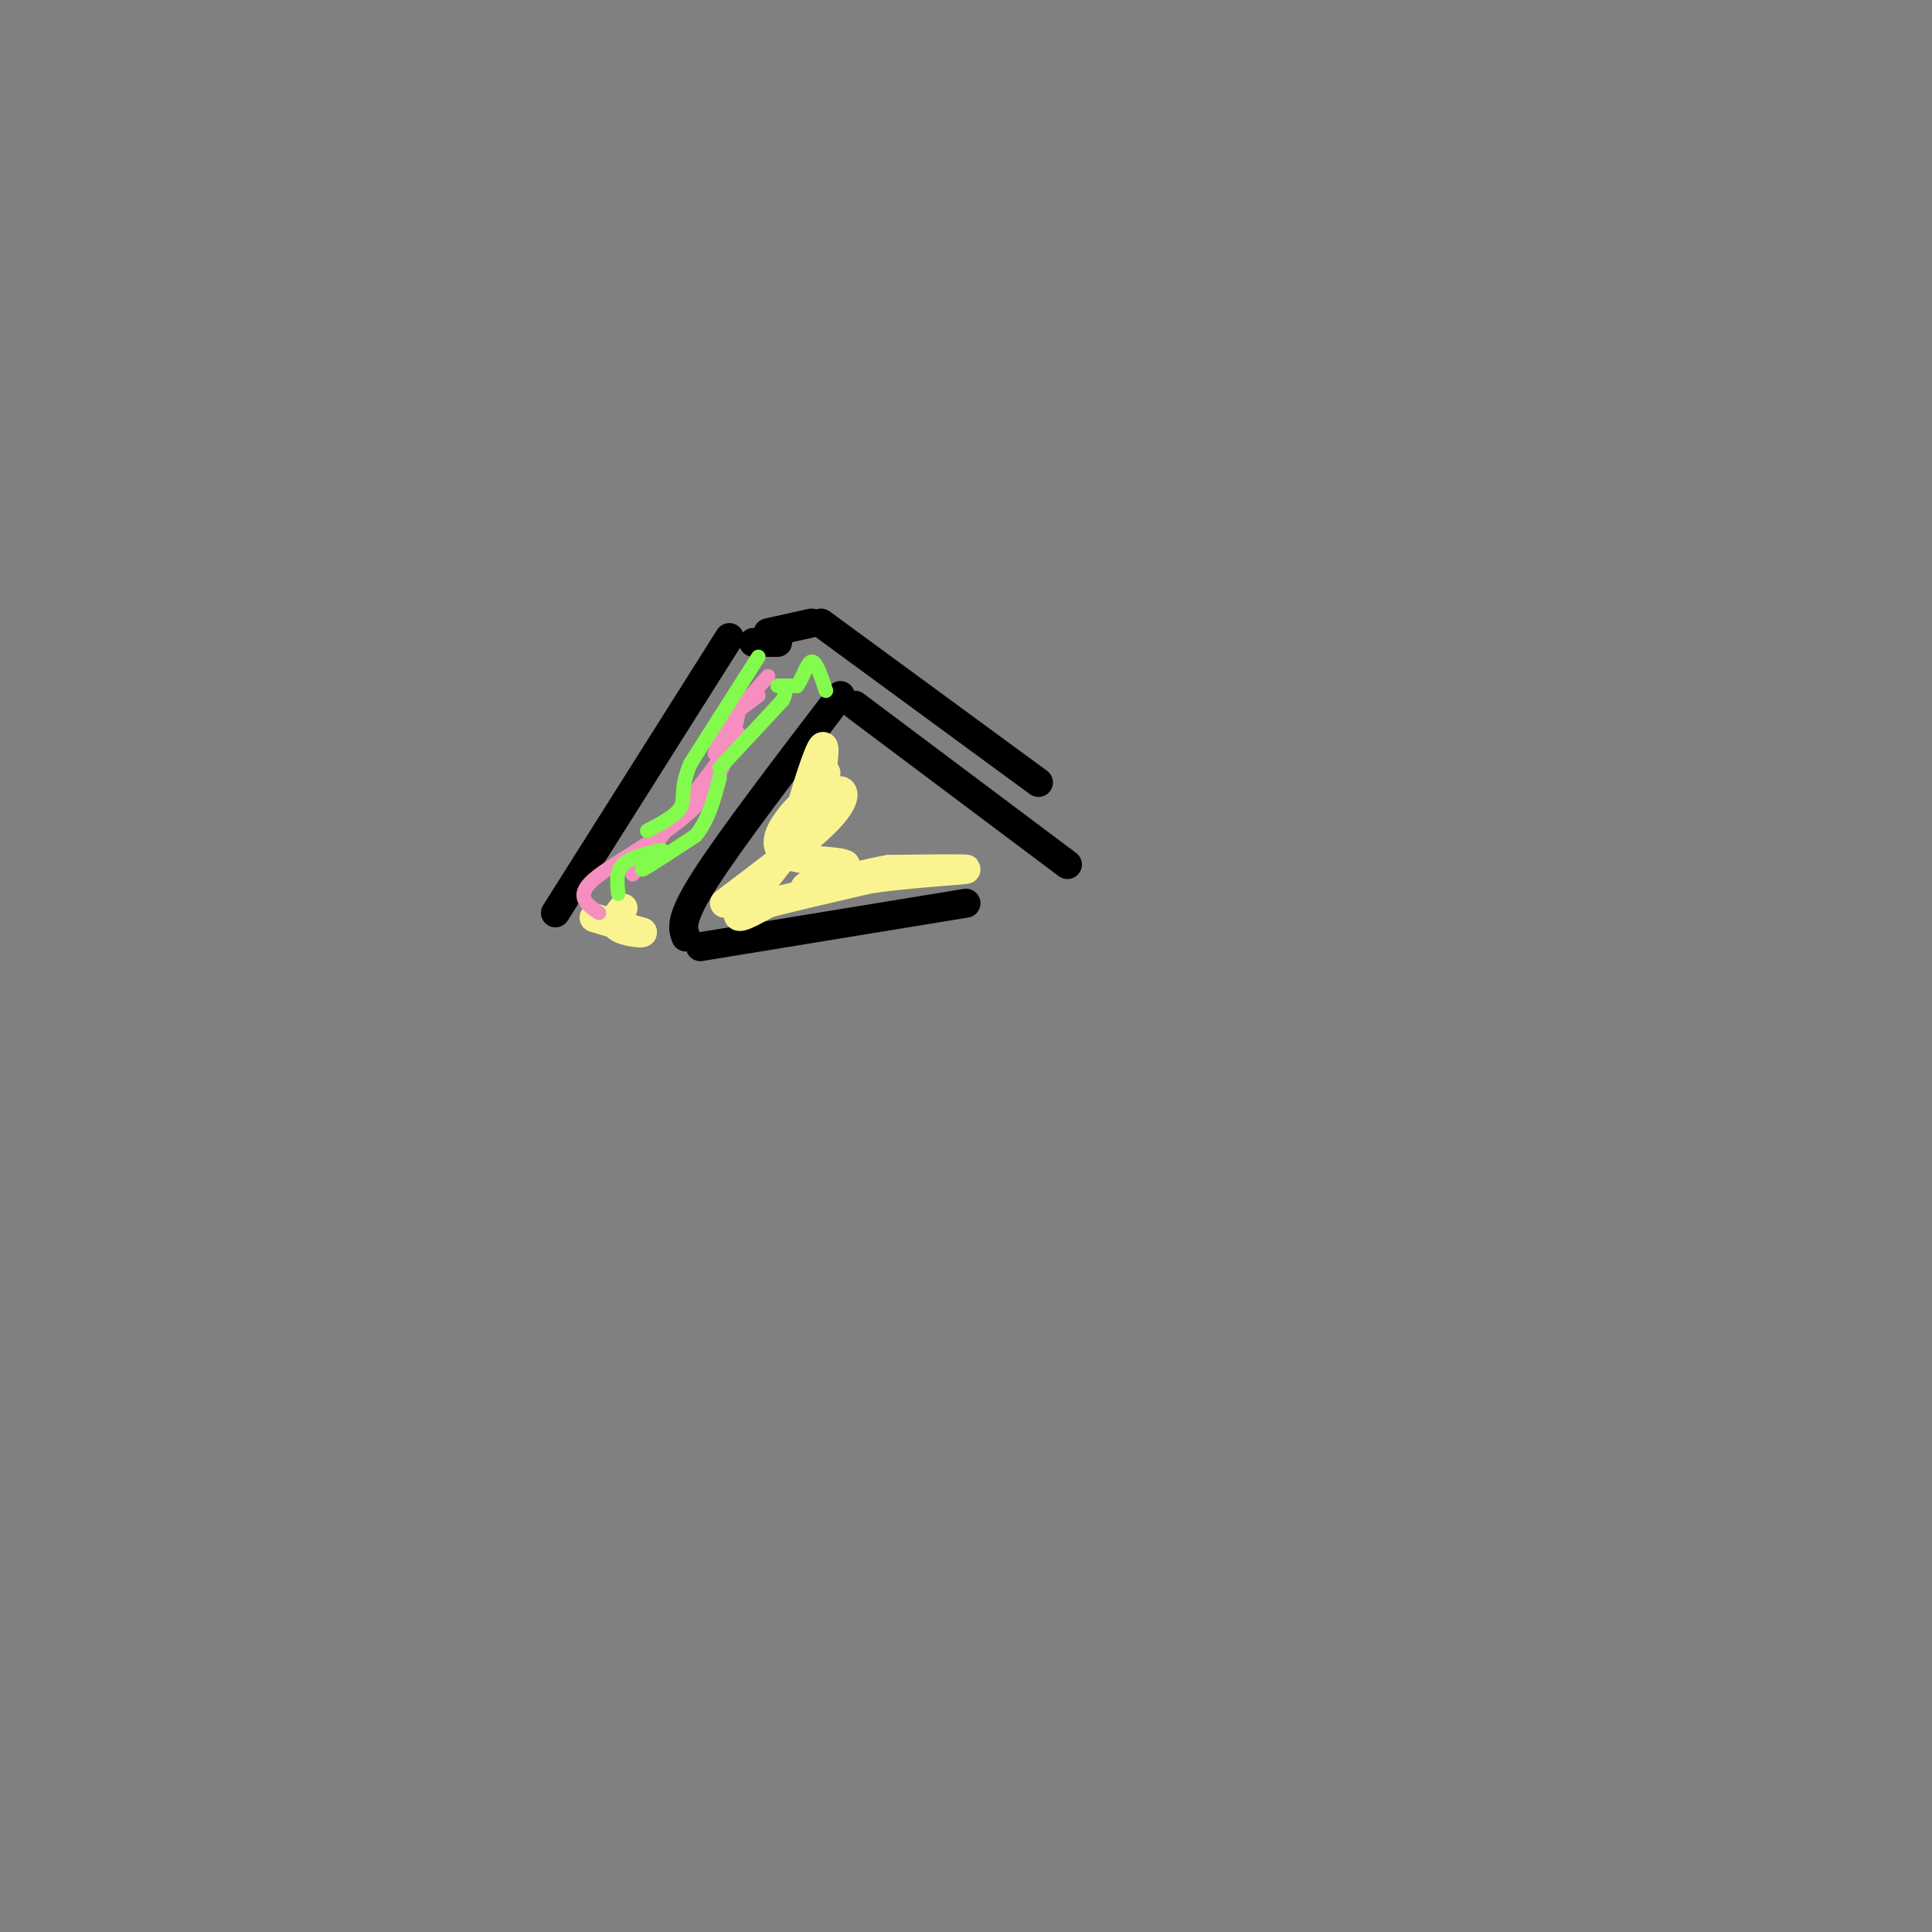 <svg viewBox='0 0 400 400' version='1.1' xmlns='http://www.w3.org/2000/svg' xmlns:xlink='http://www.w3.org/1999/xlink'><rect x="0" y="0" width="400" height="400" fill="#808080" stroke="none"/><g fill='none' stroke='rgb(0,0,0)' stroke-width='6' stroke-linecap='round' stroke-linejoin='round'><path d='M115,189c0.000,0.000 36.000,-57.000 36,-57'/><path d='M156,133c0.000,0.000 5.000,0.000 5,0'/><path d='M174,144c-11.333,14.833 -22.667,29.667 -28,38c-5.333,8.333 -4.667,10.167 -4,12'/><path d='M177,146c0.000,0.000 44.000,33.000 44,33'/><path d='M159,131c0.000,0.000 9.000,-2.000 9,-2'/><path d='M170,129c0.000,0.000 45.000,33.000 45,33'/><path d='M145,196c0.000,0.000 55.000,-9.000 55,-9'/></g>
<g fill='none' stroke='rgb(249,244,144)' stroke-width='6' stroke-linecap='round' stroke-linejoin='round'><path d='M171,160c0.000,0.000 -8.000,16.000 -8,16'/><path d='M163,176c-3.733,5.467 -9.067,11.133 -10,13c-0.933,1.867 2.533,-0.067 6,-2'/><path d='M159,187c4.500,-1.167 12.750,-3.083 21,-5'/><path d='M180,182c8.422,-1.222 18.978,-1.778 20,-2c1.022,-0.222 -7.489,-0.111 -16,0'/><path d='M184,180c-6.622,1.111 -15.178,3.889 -17,4c-1.822,0.111 3.089,-2.444 8,-5'/><path d='M175,179c-1.393,-0.893 -8.875,-0.625 -12,-2c-3.125,-1.375 -1.893,-4.393 0,-7c1.893,-2.607 4.446,-4.804 7,-7'/><path d='M170,163c-0.357,2.119 -4.750,10.917 -5,9c-0.250,-1.917 3.643,-14.548 5,-17c1.357,-2.452 0.179,5.274 -1,13'/><path d='M169,168c0.548,1.024 2.417,-2.917 4,-4c1.583,-1.083 2.881,0.690 -1,5c-3.881,4.310 -12.940,11.155 -22,18'/><path d='M123,190c0.000,0.000 10.000,3.000 10,3'/><path d='M133,193c0.400,0.422 -3.600,-0.022 -5,-1c-1.400,-0.978 -0.200,-2.489 1,-4'/></g>
<g fill='none' stroke='rgb(246,143,191)' stroke-width='3' stroke-linecap='round' stroke-linejoin='round'><path d='M131,181c0.000,0.000 22.000,-29.000 22,-29'/><path d='M148,156c0.000,0.000 5.000,-12.000 5,-12'/><path d='M152,148c0.000,0.000 7.000,-8.000 7,-8'/><path d='M157,144c0.000,0.000 -4.000,3.000 -4,3'/><path d='M153,147c-1.444,6.933 -2.889,13.867 -9,20c-6.111,6.133 -16.889,11.467 -21,15c-4.111,3.533 -1.556,5.267 1,7'/></g>
<g fill='none' stroke='rgb(130,251,77)' stroke-width='3' stroke-linecap='round' stroke-linejoin='round'><path d='M128,185c-0.250,-2.250 -0.500,-4.500 1,-6c1.500,-1.500 4.750,-2.250 8,-3'/><path d='M137,176c-0.133,0.733 -4.467,4.067 -4,4c0.467,-0.067 5.733,-3.533 11,-7'/><path d='M144,173c2.667,-3.167 3.833,-7.583 5,-12'/><path d='M149,159c0.000,0.000 13.000,-14.000 13,-14'/><path d='M162,145c1.622,-2.844 -0.822,-2.956 -1,-3c-0.178,-0.044 1.911,-0.022 4,0'/><path d='M165,142c1.156,-1.378 2.044,-4.822 3,-5c0.956,-0.178 1.978,2.911 3,6'/><path d='M157,136c0.000,0.000 -14.000,22.000 -14,22'/><path d='M143,158c-2.311,5.200 -1.089,7.200 -2,9c-0.911,1.800 -3.956,3.400 -7,5'/></g>
</svg>